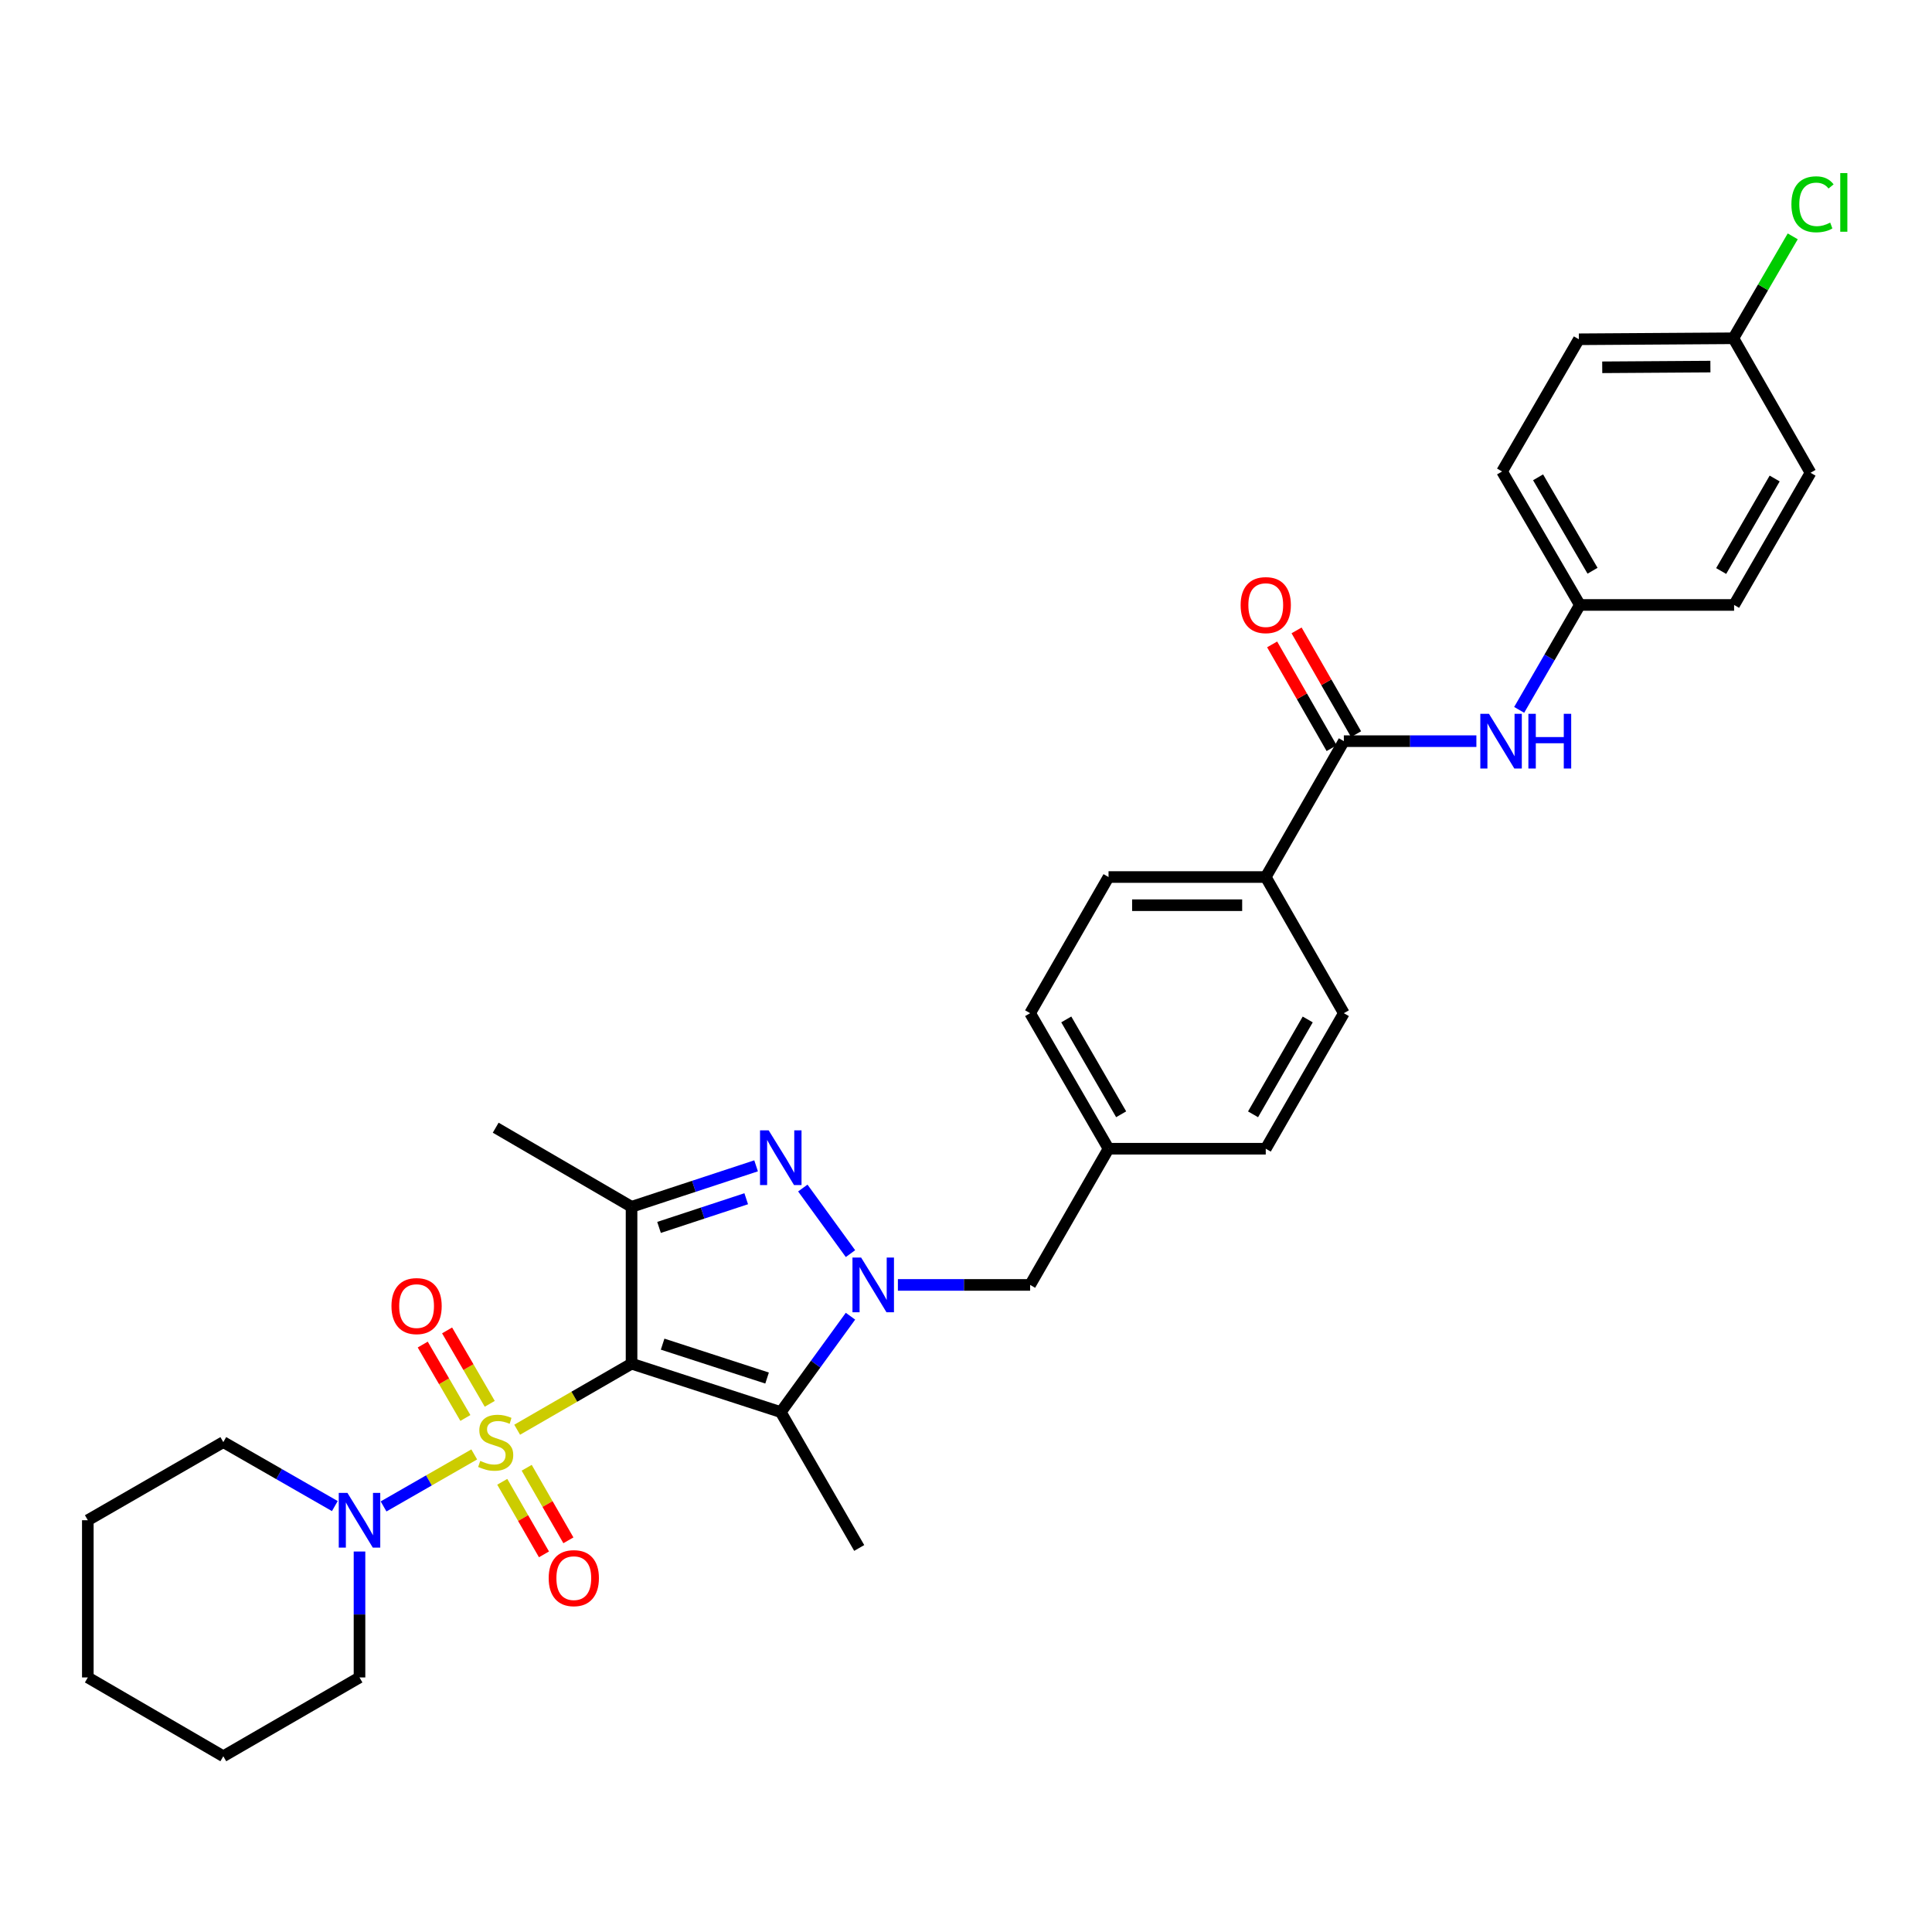 <?xml version='1.0' encoding='iso-8859-1'?>
<svg version='1.1' baseProfile='full'
              xmlns='http://www.w3.org/2000/svg'
                      xmlns:rdkit='http://www.rdkit.org/xml'
                      xmlns:xlink='http://www.w3.org/1999/xlink'
                  xml:space='preserve'
width='1000px' height='1000px' viewBox='0 0 1000 1000'>
<!-- END OF HEADER -->
<rect style='opacity:1.0;fill:#FFFFFF;stroke:none' width='1000' height='1000' x='0' y='0'> </rect>
<path class='bond-0' d='M 267.684,740.022 L 297.288,722.932' style='fill:none;fill-rule:evenodd;stroke:#CCCC00;stroke-width:6px;stroke-linecap:butt;stroke-linejoin:miter;stroke-opacity:1' />
<path class='bond-0' d='M 297.288,722.932 L 326.891,705.842' style='fill:none;fill-rule:evenodd;stroke:#000000;stroke-width:6px;stroke-linecap:butt;stroke-linejoin:miter;stroke-opacity:1' />
<path class='bond-5' d='M 245.463,752.809 L 221.997,766.268' style='fill:none;fill-rule:evenodd;stroke:#CCCC00;stroke-width:6px;stroke-linecap:butt;stroke-linejoin:miter;stroke-opacity:1' />
<path class='bond-5' d='M 221.997,766.268 L 198.531,779.726' style='fill:none;fill-rule:evenodd;stroke:#0000FF;stroke-width:6px;stroke-linecap:butt;stroke-linejoin:miter;stroke-opacity:1' />
<path class='bond-8' d='M 259.972,766.977 L 270.766,785.755' style='fill:none;fill-rule:evenodd;stroke:#CCCC00;stroke-width:6px;stroke-linecap:butt;stroke-linejoin:miter;stroke-opacity:1' />
<path class='bond-8' d='M 270.766,785.755 L 281.56,804.534' style='fill:none;fill-rule:evenodd;stroke:#FF0000;stroke-width:6px;stroke-linecap:butt;stroke-linejoin:miter;stroke-opacity:1' />
<path class='bond-8' d='M 272.614,759.71 L 283.408,778.488' style='fill:none;fill-rule:evenodd;stroke:#CCCC00;stroke-width:6px;stroke-linecap:butt;stroke-linejoin:miter;stroke-opacity:1' />
<path class='bond-8' d='M 283.408,778.488 L 294.202,797.267' style='fill:none;fill-rule:evenodd;stroke:#FF0000;stroke-width:6px;stroke-linecap:butt;stroke-linejoin:miter;stroke-opacity:1' />
<path class='bond-9' d='M 253.491,726.615 L 242.453,707.616' style='fill:none;fill-rule:evenodd;stroke:#CCCC00;stroke-width:6px;stroke-linecap:butt;stroke-linejoin:miter;stroke-opacity:1' />
<path class='bond-9' d='M 242.453,707.616 L 231.416,688.617' style='fill:none;fill-rule:evenodd;stroke:#FF0000;stroke-width:6px;stroke-linecap:butt;stroke-linejoin:miter;stroke-opacity:1' />
<path class='bond-9' d='M 240.883,733.94 L 229.845,714.941' style='fill:none;fill-rule:evenodd;stroke:#CCCC00;stroke-width:6px;stroke-linecap:butt;stroke-linejoin:miter;stroke-opacity:1' />
<path class='bond-9' d='M 229.845,714.941 L 218.807,695.942' style='fill:none;fill-rule:evenodd;stroke:#FF0000;stroke-width:6px;stroke-linecap:butt;stroke-linejoin:miter;stroke-opacity:1' />
<path class='bond-2' d='M 326.891,705.842 L 404.126,730.898' style='fill:none;fill-rule:evenodd;stroke:#000000;stroke-width:6px;stroke-linecap:butt;stroke-linejoin:miter;stroke-opacity:1' />
<path class='bond-2' d='M 342.976,695.73 L 397.04,713.27' style='fill:none;fill-rule:evenodd;stroke:#000000;stroke-width:6px;stroke-linecap:butt;stroke-linejoin:miter;stroke-opacity:1' />
<path class='bond-4' d='M 326.891,705.842 L 326.891,624.638' style='fill:none;fill-rule:evenodd;stroke:#000000;stroke-width:6px;stroke-linecap:butt;stroke-linejoin:miter;stroke-opacity:1' />
<path class='bond-1' d='M 440.206,681.264 L 422.166,706.081' style='fill:none;fill-rule:evenodd;stroke:#0000FF;stroke-width:6px;stroke-linecap:butt;stroke-linejoin:miter;stroke-opacity:1' />
<path class='bond-1' d='M 422.166,706.081 L 404.126,730.898' style='fill:none;fill-rule:evenodd;stroke:#000000;stroke-width:6px;stroke-linecap:butt;stroke-linejoin:miter;stroke-opacity:1' />
<path class='bond-10' d='M 464.748,665.07 L 498.97,665.07' style='fill:none;fill-rule:evenodd;stroke:#0000FF;stroke-width:6px;stroke-linecap:butt;stroke-linejoin:miter;stroke-opacity:1' />
<path class='bond-10' d='M 498.97,665.07 L 533.191,665.07' style='fill:none;fill-rule:evenodd;stroke:#000000;stroke-width:6px;stroke-linecap:butt;stroke-linejoin:miter;stroke-opacity:1' />
<path class='bond-32' d='M 440.207,648.875 L 415.533,614.927' style='fill:none;fill-rule:evenodd;stroke:#0000FF;stroke-width:6px;stroke-linecap:butt;stroke-linejoin:miter;stroke-opacity:1' />
<path class='bond-17' d='M 404.126,730.898 L 444.728,801.223' style='fill:none;fill-rule:evenodd;stroke:#000000;stroke-width:6px;stroke-linecap:butt;stroke-linejoin:miter;stroke-opacity:1' />
<path class='bond-3' d='M 391.353,603.434 L 359.122,614.036' style='fill:none;fill-rule:evenodd;stroke:#0000FF;stroke-width:6px;stroke-linecap:butt;stroke-linejoin:miter;stroke-opacity:1' />
<path class='bond-3' d='M 359.122,614.036 L 326.891,624.638' style='fill:none;fill-rule:evenodd;stroke:#000000;stroke-width:6px;stroke-linecap:butt;stroke-linejoin:miter;stroke-opacity:1' />
<path class='bond-3' d='M 386.24,620.466 L 363.678,627.887' style='fill:none;fill-rule:evenodd;stroke:#0000FF;stroke-width:6px;stroke-linecap:butt;stroke-linejoin:miter;stroke-opacity:1' />
<path class='bond-3' d='M 363.678,627.887 L 341.116,635.309' style='fill:none;fill-rule:evenodd;stroke:#000000;stroke-width:6px;stroke-linecap:butt;stroke-linejoin:miter;stroke-opacity:1' />
<path class='bond-18' d='M 326.891,624.638 L 256.574,583.695' style='fill:none;fill-rule:evenodd;stroke:#000000;stroke-width:6px;stroke-linecap:butt;stroke-linejoin:miter;stroke-opacity:1' />
<path class='bond-27' d='M 186.08,803.062 L 186.08,835.652' style='fill:none;fill-rule:evenodd;stroke:#0000FF;stroke-width:6px;stroke-linecap:butt;stroke-linejoin:miter;stroke-opacity:1' />
<path class='bond-27' d='M 186.08,835.652 L 186.08,868.242' style='fill:none;fill-rule:evenodd;stroke:#000000;stroke-width:6px;stroke-linecap:butt;stroke-linejoin:miter;stroke-opacity:1' />
<path class='bond-28' d='M 173.308,779.543 L 144.446,762.989' style='fill:none;fill-rule:evenodd;stroke:#0000FF;stroke-width:6px;stroke-linecap:butt;stroke-linejoin:miter;stroke-opacity:1' />
<path class='bond-28' d='M 144.446,762.989 L 115.585,746.436' style='fill:none;fill-rule:evenodd;stroke:#000000;stroke-width:6px;stroke-linecap:butt;stroke-linejoin:miter;stroke-opacity:1' />
<path class='bond-6' d='M 695.575,383.625 L 655.151,453.95' style='fill:none;fill-rule:evenodd;stroke:#000000;stroke-width:6px;stroke-linecap:butt;stroke-linejoin:miter;stroke-opacity:1' />
<path class='bond-7' d='M 695.575,383.625 L 729.875,383.625' style='fill:none;fill-rule:evenodd;stroke:#000000;stroke-width:6px;stroke-linecap:butt;stroke-linejoin:miter;stroke-opacity:1' />
<path class='bond-7' d='M 729.875,383.625 L 764.175,383.625' style='fill:none;fill-rule:evenodd;stroke:#0000FF;stroke-width:6px;stroke-linecap:butt;stroke-linejoin:miter;stroke-opacity:1' />
<path class='bond-12' d='M 701.9,379.999 L 686.502,353.143' style='fill:none;fill-rule:evenodd;stroke:#000000;stroke-width:6px;stroke-linecap:butt;stroke-linejoin:miter;stroke-opacity:1' />
<path class='bond-12' d='M 686.502,353.143 L 671.104,326.287' style='fill:none;fill-rule:evenodd;stroke:#FF0000;stroke-width:6px;stroke-linecap:butt;stroke-linejoin:miter;stroke-opacity:1' />
<path class='bond-12' d='M 689.25,387.252 L 673.852,360.396' style='fill:none;fill-rule:evenodd;stroke:#000000;stroke-width:6px;stroke-linecap:butt;stroke-linejoin:miter;stroke-opacity:1' />
<path class='bond-12' d='M 673.852,360.396 L 658.454,333.54' style='fill:none;fill-rule:evenodd;stroke:#FF0000;stroke-width:6px;stroke-linecap:butt;stroke-linejoin:miter;stroke-opacity:1' />
<path class='bond-15' d='M 786.319,367.429 L 802.028,340.276' style='fill:none;fill-rule:evenodd;stroke:#0000FF;stroke-width:6px;stroke-linecap:butt;stroke-linejoin:miter;stroke-opacity:1' />
<path class='bond-15' d='M 802.028,340.276 L 817.738,313.122' style='fill:none;fill-rule:evenodd;stroke:#000000;stroke-width:6px;stroke-linecap:butt;stroke-linejoin:miter;stroke-opacity:1' />
<path class='bond-16' d='M 533.191,665.07 L 573.776,594.575' style='fill:none;fill-rule:evenodd;stroke:#000000;stroke-width:6px;stroke-linecap:butt;stroke-linejoin:miter;stroke-opacity:1' />
<path class='bond-11' d='M 655.151,453.95 L 573.776,453.95' style='fill:none;fill-rule:evenodd;stroke:#000000;stroke-width:6px;stroke-linecap:butt;stroke-linejoin:miter;stroke-opacity:1' />
<path class='bond-11' d='M 642.945,468.532 L 585.983,468.532' style='fill:none;fill-rule:evenodd;stroke:#000000;stroke-width:6px;stroke-linecap:butt;stroke-linejoin:miter;stroke-opacity:1' />
<path class='bond-34' d='M 655.151,453.95 L 695.575,524.428' style='fill:none;fill-rule:evenodd;stroke:#000000;stroke-width:6px;stroke-linecap:butt;stroke-linejoin:miter;stroke-opacity:1' />
<path class='bond-13' d='M 695.575,524.428 L 655.151,594.575' style='fill:none;fill-rule:evenodd;stroke:#000000;stroke-width:6px;stroke-linecap:butt;stroke-linejoin:miter;stroke-opacity:1' />
<path class='bond-13' d='M 676.877,527.67 L 648.58,576.772' style='fill:none;fill-rule:evenodd;stroke:#000000;stroke-width:6px;stroke-linecap:butt;stroke-linejoin:miter;stroke-opacity:1' />
<path class='bond-14' d='M 573.776,453.95 L 533.191,524.428' style='fill:none;fill-rule:evenodd;stroke:#000000;stroke-width:6px;stroke-linecap:butt;stroke-linejoin:miter;stroke-opacity:1' />
<path class='bond-23' d='M 817.738,313.122 L 897.565,313.122' style='fill:none;fill-rule:evenodd;stroke:#000000;stroke-width:6px;stroke-linecap:butt;stroke-linejoin:miter;stroke-opacity:1' />
<path class='bond-24' d='M 817.738,313.122 L 777.468,244.037' style='fill:none;fill-rule:evenodd;stroke:#000000;stroke-width:6px;stroke-linecap:butt;stroke-linejoin:miter;stroke-opacity:1' />
<path class='bond-24' d='M 824.295,295.416 L 796.106,247.057' style='fill:none;fill-rule:evenodd;stroke:#000000;stroke-width:6px;stroke-linecap:butt;stroke-linejoin:miter;stroke-opacity:1' />
<path class='bond-20' d='M 573.776,594.575 L 655.151,594.575' style='fill:none;fill-rule:evenodd;stroke:#000000;stroke-width:6px;stroke-linecap:butt;stroke-linejoin:miter;stroke-opacity:1' />
<path class='bond-21' d='M 573.776,594.575 L 533.191,524.428' style='fill:none;fill-rule:evenodd;stroke:#000000;stroke-width:6px;stroke-linecap:butt;stroke-linejoin:miter;stroke-opacity:1' />
<path class='bond-21' d='M 580.31,576.75 L 551.9,527.648' style='fill:none;fill-rule:evenodd;stroke:#000000;stroke-width:6px;stroke-linecap:butt;stroke-linejoin:miter;stroke-opacity:1' />
<path class='bond-19' d='M 897.2,175.09 L 817.219,175.608' style='fill:none;fill-rule:evenodd;stroke:#000000;stroke-width:6px;stroke-linecap:butt;stroke-linejoin:miter;stroke-opacity:1' />
<path class='bond-19' d='M 885.298,189.749 L 829.311,190.112' style='fill:none;fill-rule:evenodd;stroke:#000000;stroke-width:6px;stroke-linecap:butt;stroke-linejoin:miter;stroke-opacity:1' />
<path class='bond-22' d='M 897.2,175.09 L 912.559,148.714' style='fill:none;fill-rule:evenodd;stroke:#000000;stroke-width:6px;stroke-linecap:butt;stroke-linejoin:miter;stroke-opacity:1' />
<path class='bond-22' d='M 912.559,148.714 L 927.917,122.339' style='fill:none;fill-rule:evenodd;stroke:#00CC00;stroke-width:6px;stroke-linecap:butt;stroke-linejoin:miter;stroke-opacity:1' />
<path class='bond-35' d='M 897.2,175.09 L 937.122,244.709' style='fill:none;fill-rule:evenodd;stroke:#000000;stroke-width:6px;stroke-linecap:butt;stroke-linejoin:miter;stroke-opacity:1' />
<path class='bond-26' d='M 897.565,313.122 L 937.122,244.709' style='fill:none;fill-rule:evenodd;stroke:#000000;stroke-width:6px;stroke-linecap:butt;stroke-linejoin:miter;stroke-opacity:1' />
<path class='bond-26' d='M 890.875,295.561 L 918.565,247.672' style='fill:none;fill-rule:evenodd;stroke:#000000;stroke-width:6px;stroke-linecap:butt;stroke-linejoin:miter;stroke-opacity:1' />
<path class='bond-25' d='M 777.468,244.037 L 817.219,175.608' style='fill:none;fill-rule:evenodd;stroke:#000000;stroke-width:6px;stroke-linecap:butt;stroke-linejoin:miter;stroke-opacity:1' />
<path class='bond-29' d='M 186.08,868.242 L 115.585,909.031' style='fill:none;fill-rule:evenodd;stroke:#000000;stroke-width:6px;stroke-linecap:butt;stroke-linejoin:miter;stroke-opacity:1' />
<path class='bond-30' d='M 115.585,746.436 L 45.455,786.868' style='fill:none;fill-rule:evenodd;stroke:#000000;stroke-width:6px;stroke-linecap:butt;stroke-linejoin:miter;stroke-opacity:1' />
<path class='bond-33' d='M 115.585,909.031 L 45.455,868.242' style='fill:none;fill-rule:evenodd;stroke:#000000;stroke-width:6px;stroke-linecap:butt;stroke-linejoin:miter;stroke-opacity:1' />
<path class='bond-31' d='M 45.455,786.868 L 45.455,868.242' style='fill:none;fill-rule:evenodd;stroke:#000000;stroke-width:6px;stroke-linecap:butt;stroke-linejoin:miter;stroke-opacity:1' />
<path  class='atom-0' d='M 248.574 756.156
Q 248.894 756.276, 250.214 756.836
Q 251.534 757.396, 252.974 757.756
Q 254.454 758.076, 255.894 758.076
Q 258.574 758.076, 260.134 756.796
Q 261.694 755.476, 261.694 753.196
Q 261.694 751.636, 260.894 750.676
Q 260.134 749.716, 258.934 749.196
Q 257.734 748.676, 255.734 748.076
Q 253.214 747.316, 251.694 746.596
Q 250.214 745.876, 249.134 744.356
Q 248.094 742.836, 248.094 740.276
Q 248.094 736.716, 250.494 734.516
Q 252.934 732.316, 257.734 732.316
Q 261.014 732.316, 264.734 733.876
L 263.814 736.956
Q 260.414 735.556, 257.854 735.556
Q 255.094 735.556, 253.574 736.716
Q 252.054 737.836, 252.094 739.796
Q 252.094 741.316, 252.854 742.236
Q 253.654 743.156, 254.774 743.676
Q 255.934 744.196, 257.854 744.796
Q 260.414 745.596, 261.934 746.396
Q 263.454 747.196, 264.534 748.836
Q 265.654 750.436, 265.654 753.196
Q 265.654 757.116, 263.014 759.236
Q 260.414 761.316, 256.054 761.316
Q 253.534 761.316, 251.614 760.756
Q 249.734 760.236, 247.494 759.316
L 248.574 756.156
' fill='#CCCC00'/>
<path  class='atom-2' d='M 445.718 650.91
L 454.998 665.91
Q 455.918 667.39, 457.398 670.07
Q 458.878 672.75, 458.958 672.91
L 458.958 650.91
L 462.718 650.91
L 462.718 679.23
L 458.838 679.23
L 448.878 662.83
Q 447.718 660.91, 446.478 658.71
Q 445.278 656.51, 444.918 655.83
L 444.918 679.23
L 441.238 679.23
L 441.238 650.91
L 445.718 650.91
' fill='#0000FF'/>
<path  class='atom-4' d='M 397.866 585.073
L 407.146 600.073
Q 408.066 601.553, 409.546 604.233
Q 411.026 606.913, 411.106 607.073
L 411.106 585.073
L 414.866 585.073
L 414.866 613.393
L 410.986 613.393
L 401.026 596.993
Q 399.866 595.073, 398.626 592.873
Q 397.426 590.673, 397.066 589.993
L 397.066 613.393
L 393.386 613.393
L 393.386 585.073
L 397.866 585.073
' fill='#0000FF'/>
<path  class='atom-6' d='M 179.82 772.708
L 189.1 787.708
Q 190.02 789.188, 191.5 791.868
Q 192.98 794.548, 193.06 794.708
L 193.06 772.708
L 196.82 772.708
L 196.82 801.028
L 192.94 801.028
L 182.98 784.628
Q 181.82 782.708, 180.58 780.508
Q 179.38 778.308, 179.02 777.628
L 179.02 801.028
L 175.34 801.028
L 175.34 772.708
L 179.82 772.708
' fill='#0000FF'/>
<path  class='atom-8' d='M 770.689 369.465
L 779.969 384.465
Q 780.889 385.945, 782.369 388.625
Q 783.849 391.305, 783.929 391.465
L 783.929 369.465
L 787.689 369.465
L 787.689 397.785
L 783.809 397.785
L 773.849 381.385
Q 772.689 379.465, 771.449 377.265
Q 770.249 375.065, 769.889 374.385
L 769.889 397.785
L 766.209 397.785
L 766.209 369.465
L 770.689 369.465
' fill='#0000FF'/>
<path  class='atom-8' d='M 791.089 369.465
L 794.929 369.465
L 794.929 381.505
L 809.409 381.505
L 809.409 369.465
L 813.249 369.465
L 813.249 397.785
L 809.409 397.785
L 809.409 384.705
L 794.929 384.705
L 794.929 397.785
L 791.089 397.785
L 791.089 369.465
' fill='#0000FF'/>
<path  class='atom-9' d='M 283.998 816.84
Q 283.998 810.04, 287.358 806.24
Q 290.718 802.44, 296.998 802.44
Q 303.278 802.44, 306.638 806.24
Q 309.998 810.04, 309.998 816.84
Q 309.998 823.72, 306.598 827.64
Q 303.198 831.52, 296.998 831.52
Q 290.758 831.52, 287.358 827.64
Q 283.998 823.76, 283.998 816.84
M 296.998 828.32
Q 301.318 828.32, 303.638 825.44
Q 305.998 822.52, 305.998 816.84
Q 305.998 811.28, 303.638 808.48
Q 301.318 805.64, 296.998 805.64
Q 292.678 805.64, 290.318 808.44
Q 287.998 811.24, 287.998 816.84
Q 287.998 822.56, 290.318 825.44
Q 292.678 828.32, 296.998 828.32
' fill='#FF0000'/>
<path  class='atom-10' d='M 202.624 676.029
Q 202.624 669.229, 205.984 665.429
Q 209.344 661.629, 215.624 661.629
Q 221.904 661.629, 225.264 665.429
Q 228.624 669.229, 228.624 676.029
Q 228.624 682.909, 225.224 686.829
Q 221.824 690.709, 215.624 690.709
Q 209.384 690.709, 205.984 686.829
Q 202.624 682.949, 202.624 676.029
M 215.624 687.509
Q 219.944 687.509, 222.264 684.629
Q 224.624 681.709, 224.624 676.029
Q 224.624 670.469, 222.264 667.669
Q 219.944 664.829, 215.624 664.829
Q 211.304 664.829, 208.944 667.629
Q 206.624 670.429, 206.624 676.029
Q 206.624 681.749, 208.944 684.629
Q 211.304 687.509, 215.624 687.509
' fill='#FF0000'/>
<path  class='atom-13' d='M 642.151 313.202
Q 642.151 306.402, 645.511 302.602
Q 648.871 298.802, 655.151 298.802
Q 661.431 298.802, 664.791 302.602
Q 668.151 306.402, 668.151 313.202
Q 668.151 320.082, 664.751 324.002
Q 661.351 327.882, 655.151 327.882
Q 648.911 327.882, 645.511 324.002
Q 642.151 320.122, 642.151 313.202
M 655.151 324.682
Q 659.471 324.682, 661.791 321.802
Q 664.151 318.882, 664.151 313.202
Q 664.151 307.642, 661.791 304.842
Q 659.471 302.002, 655.151 302.002
Q 650.831 302.002, 648.471 304.802
Q 646.151 307.602, 646.151 313.202
Q 646.151 318.922, 648.471 321.802
Q 650.831 324.682, 655.151 324.682
' fill='#FF0000'/>
<path  class='atom-23' d='M 927.231 105.745
Q 927.231 98.705, 930.511 95.025
Q 933.831 91.305, 940.111 91.305
Q 945.951 91.305, 949.071 95.425
L 946.431 97.585
Q 944.151 94.585, 940.111 94.585
Q 935.831 94.585, 933.551 97.465
Q 931.311 100.305, 931.311 105.745
Q 931.311 111.345, 933.631 114.225
Q 935.991 117.105, 940.551 117.105
Q 943.671 117.105, 947.311 115.225
L 948.431 118.225
Q 946.951 119.185, 944.711 119.745
Q 942.471 120.305, 939.991 120.305
Q 933.831 120.305, 930.511 116.545
Q 927.231 112.785, 927.231 105.745
' fill='#00CC00'/>
<path  class='atom-23' d='M 952.511 89.585
L 956.191 89.585
L 956.191 119.945
L 952.511 119.945
L 952.511 89.585
' fill='#00CC00'/>
</svg>
